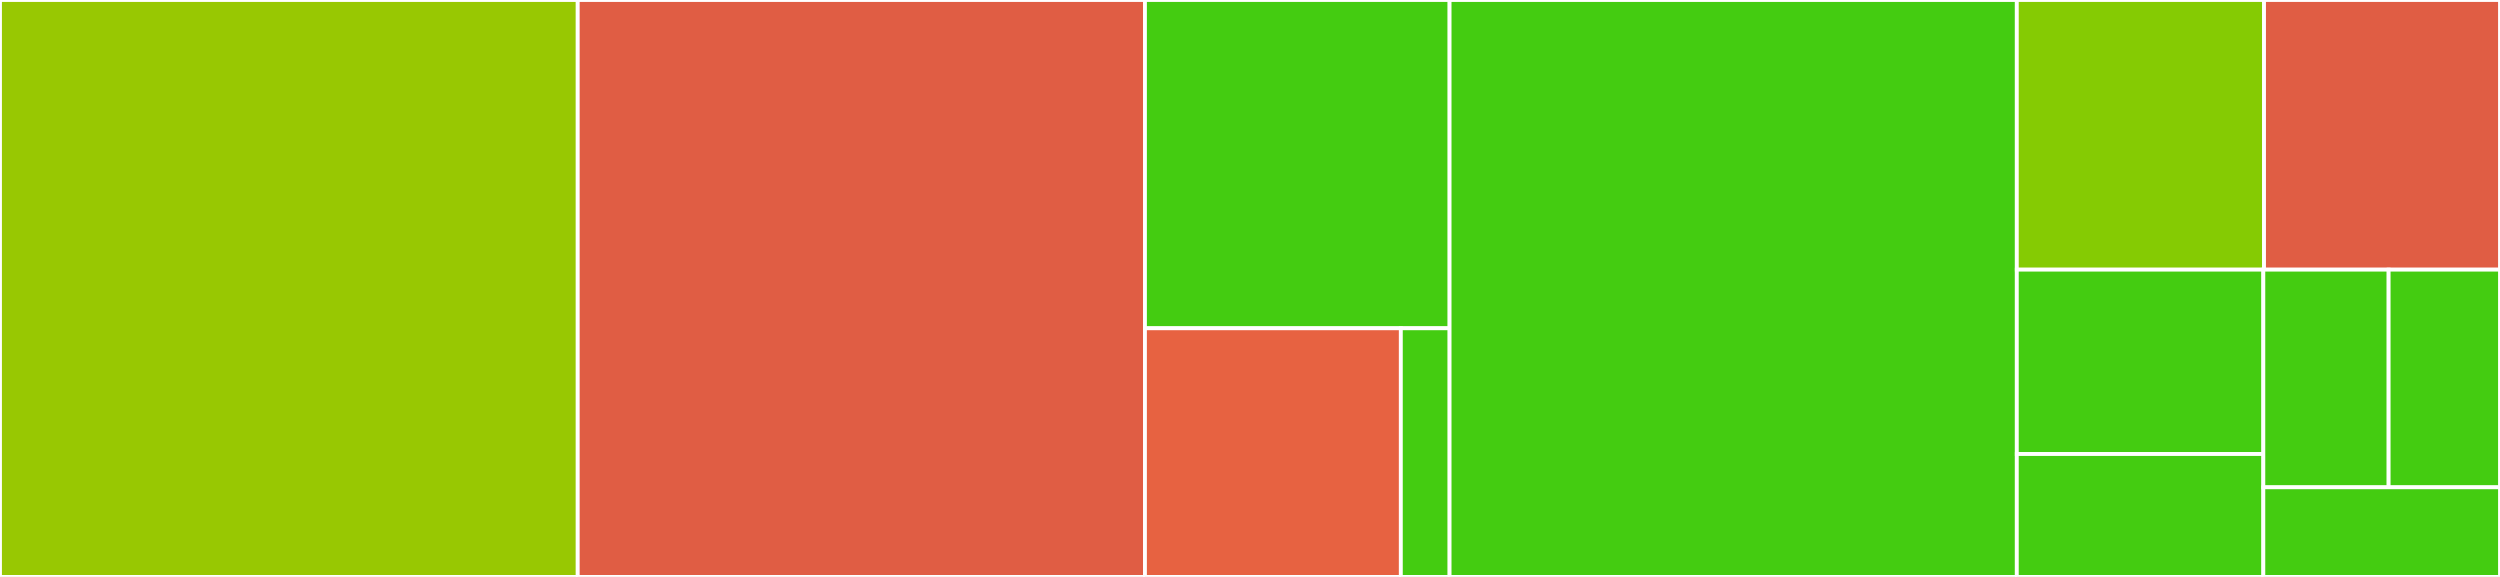 <svg baseProfile="full" width="650" height="150" viewBox="0 0 650 150" version="1.1"
xmlns="http://www.w3.org/2000/svg" xmlns:ev="http://www.w3.org/2001/xml-events"
xmlns:xlink="http://www.w3.org/1999/xlink">

<rect x="0" y="0" width="650" height="150" fill="#333333" stroke="none"/>

<style>rect.s{mask:url(#mask);}</style>
<defs>
  <pattern id="white" width="4" height="4" patternUnits="userSpaceOnUse" patternTransform="rotate(45)">
    <rect width="2" height="2" transform="translate(0,0)" fill="white"></rect>
  </pattern>
  <mask id="mask">
    <rect x="0" y="0" width="100%" height="100%" fill="url(#white)"></rect>
  </mask>
</defs>

<rect x="0" y="0" width="150.21" height="150.0" fill="#98c802" stroke="white" stroke-width="1" class=" tooltipped" data-content="core/models.py"><title>core/models.py</title></rect>
<rect x="150.21" y="0" width="147.479" height="150.0" fill="#e05d44" stroke="white" stroke-width="1" class=" tooltipped" data-content="core/tasks.py"><title>core/tasks.py</title></rect>
<rect x="297.689" y="0" width="79.202" height="85.345" fill="#4c1" stroke="white" stroke-width="1" class=" tooltipped" data-content="core/views.py"><title>core/views.py</title></rect>
<rect x="297.689" y="85.345" width="66.529" height="64.655" fill="#e76241" stroke="white" stroke-width="1" class=" tooltipped" data-content="core/mpesa.py"><title>core/mpesa.py</title></rect>
<rect x="364.218" y="85.345" width="12.672" height="64.655" fill="#4c1" stroke="white" stroke-width="1" class=" tooltipped" data-content="core/urls.py"><title>core/urls.py</title></rect>
<rect x="376.891" y="0" width="147.479" height="150.0" fill="#4c1" stroke="white" stroke-width="1" class=" tooltipped" data-content="tests/tests.py"><title>tests/tests.py</title></rect>
<rect x="524.37" y="0" width="64.276" height="70.109" fill="#85cb03" stroke="white" stroke-width="1" class=" tooltipped" data-content="util/c2butils.py"><title>util/c2butils.py</title></rect>
<rect x="588.646" y="0" width="61.354" height="70.109" fill="#e05d44" stroke="white" stroke-width="1" class=" tooltipped" data-content="util/managers.py"><title>util/managers.py</title></rect>
<rect x="524.37" y="70.109" width="64.097" height="47.935" fill="#4c1" stroke="white" stroke-width="1" class=" tooltipped" data-content="util/mpesautils.py"><title>util/mpesautils.py</title></rect>
<rect x="524.37" y="118.043" width="64.097" height="31.957" fill="#4c1" stroke="white" stroke-width="1" class=" tooltipped" data-content="util/exceptions.py"><title>util/exceptions.py</title></rect>
<rect x="588.467" y="70.109" width="32.576" height="56.59" fill="#4c1" stroke="white" stroke-width="1" class=" tooltipped" data-content="util/b2cutils.py"><title>util/b2cutils.py</title></rect>
<rect x="621.043" y="70.109" width="28.957" height="56.59" fill="#4c1" stroke="white" stroke-width="1" class=" tooltipped" data-content="util/mocks.py"><title>util/mocks.py</title></rect>
<rect x="588.467" y="126.698" width="61.533" height="23.302" fill="#4c1" stroke="white" stroke-width="1" class=" tooltipped" data-content="util/http.py"><title>util/http.py</title></rect>
</svg>